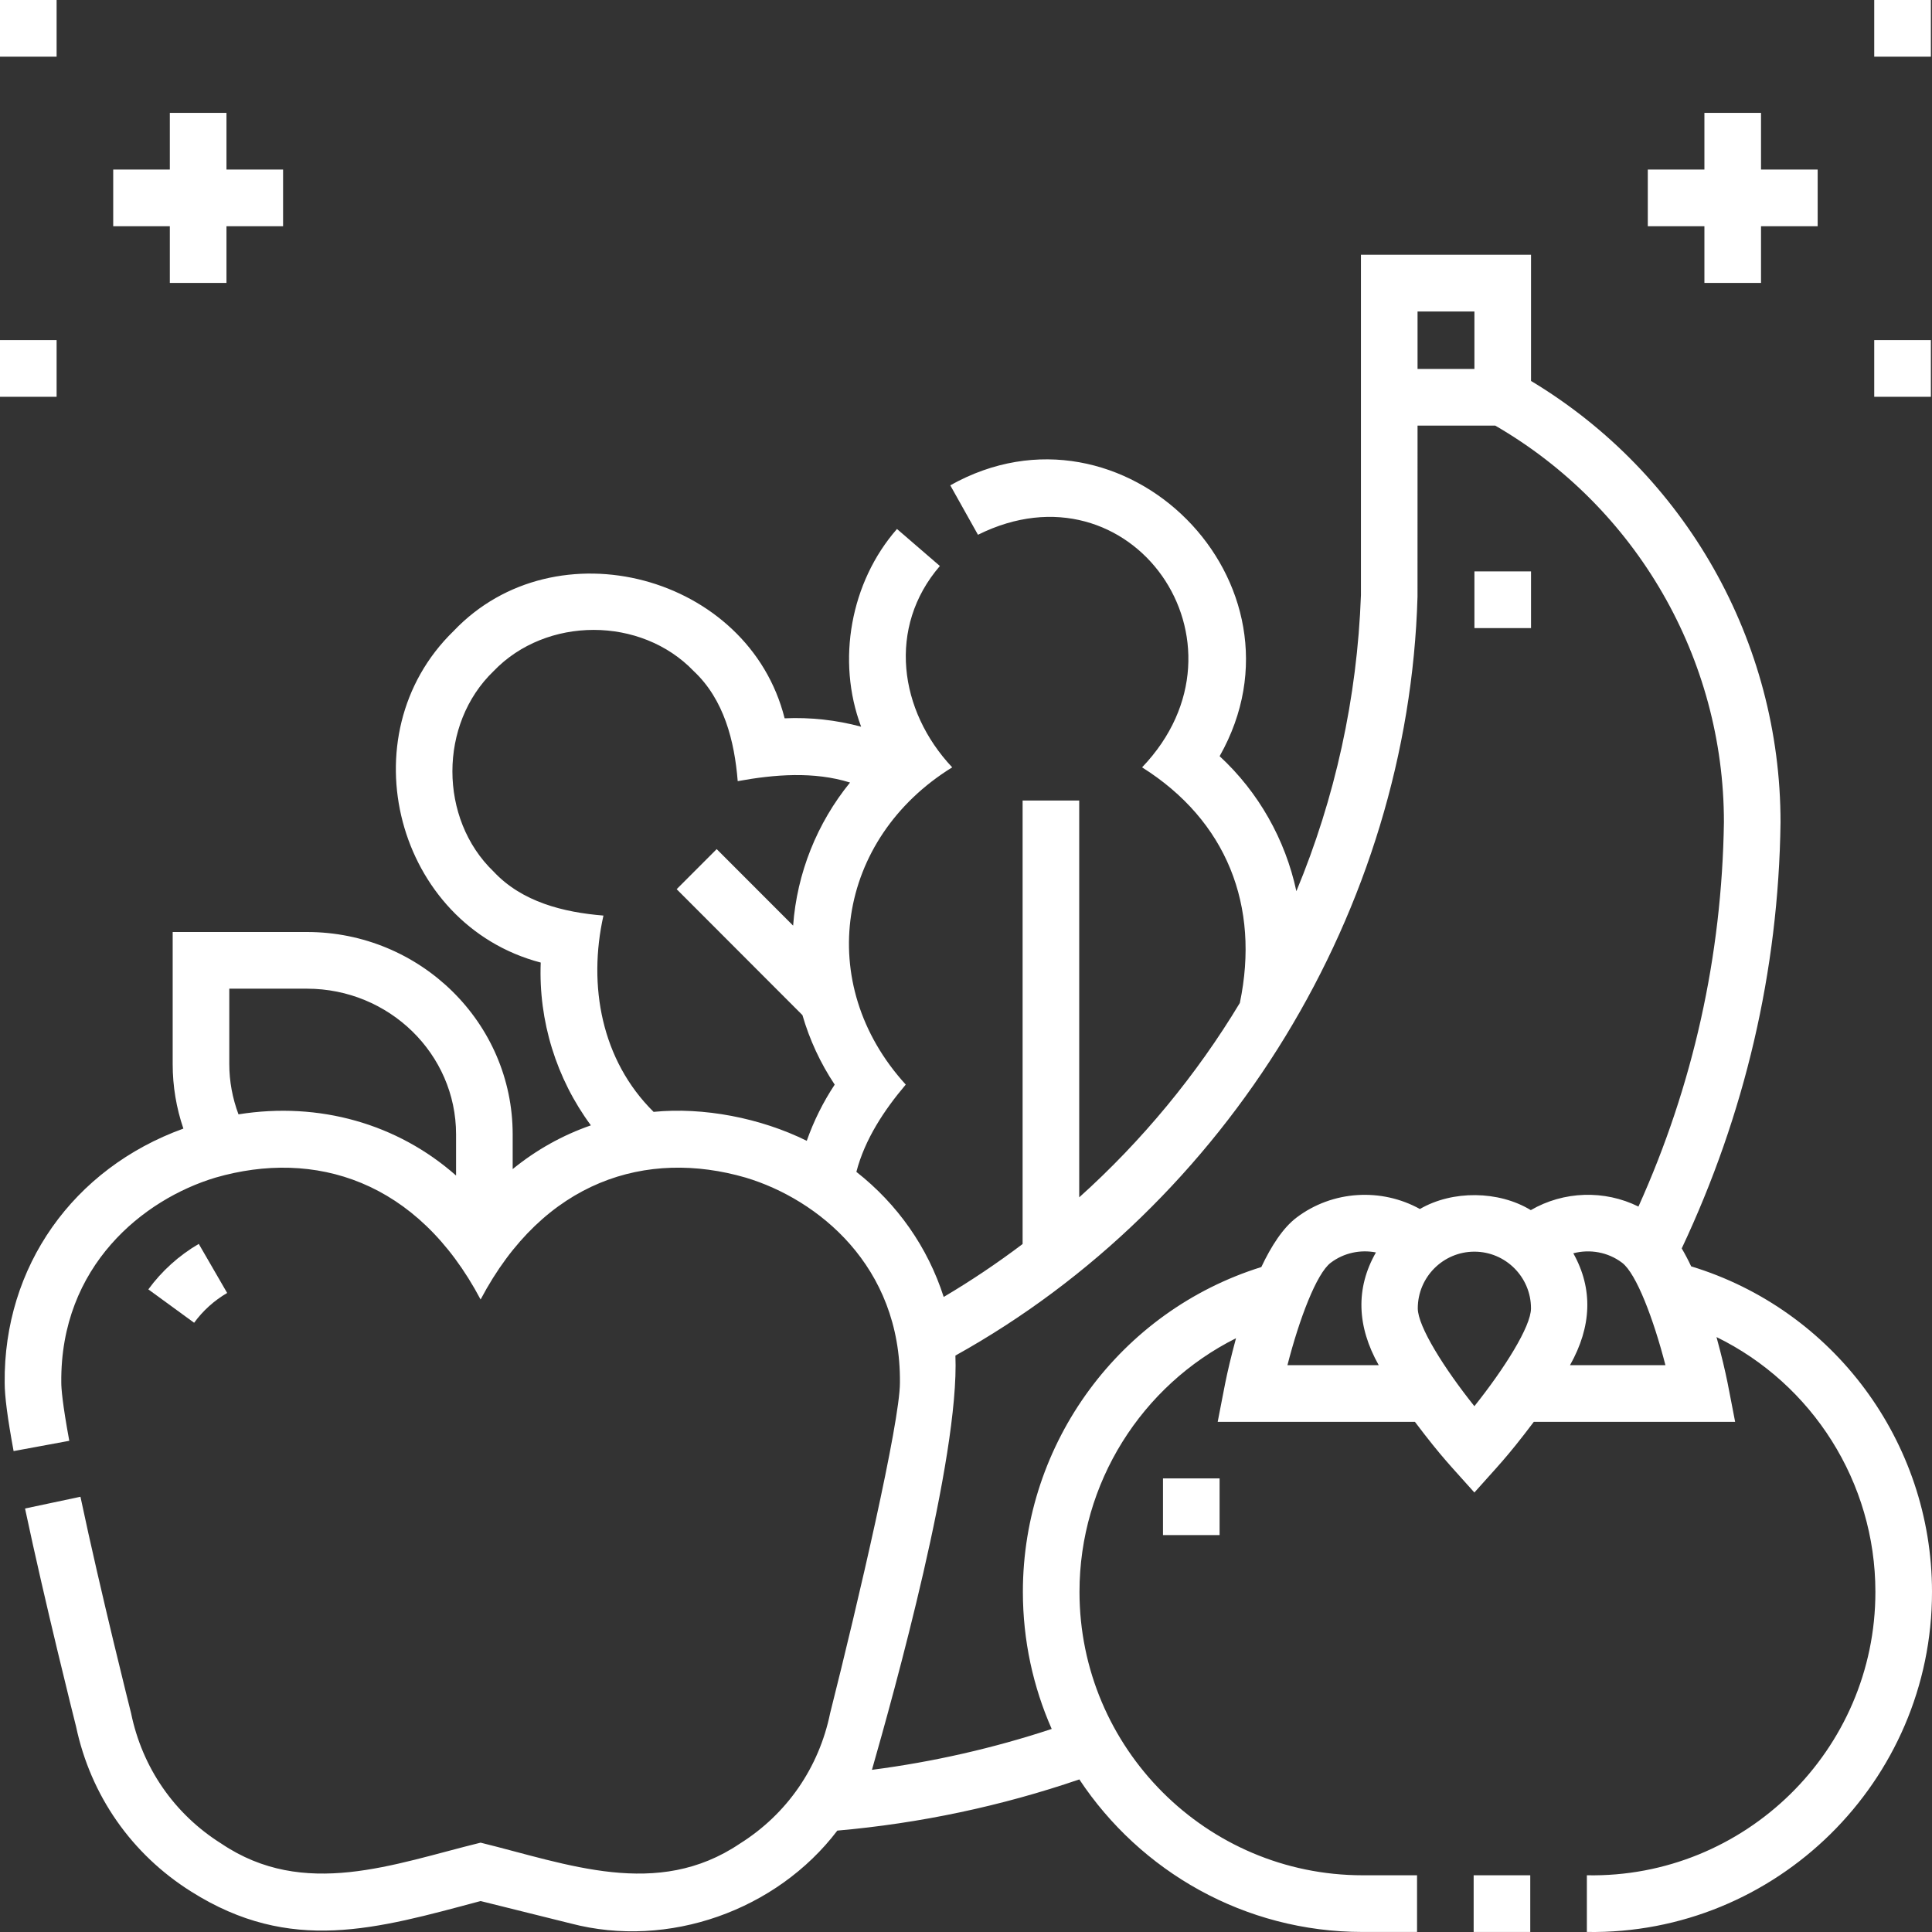 <svg width="50" height="50" viewBox="0 0 50 50" fill="none" xmlns="http://www.w3.org/2000/svg">
<rect x="0" y="0" width="50" height="50" fill="#333333" stroke="none"/>
<g clip-path="url(#clip0_285_3871)">
<path d="M5.879 33.462L5.144 32.192C4.637 32.487 4.185 32.894 3.839 33.369L5.024 34.233C5.25 33.922 5.546 33.655 5.879 33.462Z" fill="white"/>
<path d="M43.767 32.773C43.691 32.611 43.609 32.455 43.523 32.309C45.154 28.843 46.029 25.137 46.08 21.284C46.082 16.599 43.619 12.261 39.623 9.859V6.594H35.221V15.402C35.124 18.067 34.551 20.656 33.55 23.064C33.265 21.729 32.572 20.501 31.564 19.57C34.099 15.091 29.079 10.042 24.593 12.56L25.31 13.84C29.273 11.866 32.632 16.642 29.557 19.859C31.746 21.237 32.612 23.445 32.087 25.956C30.975 27.805 29.557 29.526 27.93 30.987V20.718H26.465V32.195C25.81 32.69 25.128 33.148 24.423 33.565C24.011 32.281 23.229 31.165 22.163 30.328C22.381 29.486 22.882 28.729 23.441 28.069C21.057 25.456 21.654 21.704 24.643 19.859C23.264 18.394 22.96 16.231 24.324 14.648L23.214 13.69C22.011 15.063 21.643 17.101 22.286 18.807C21.643 18.634 20.977 18.56 20.306 18.59C19.374 14.882 14.382 13.547 11.738 16.332C8.96 19.032 10.256 23.932 13.994 24.911C13.934 26.421 14.397 27.914 15.292 29.124C14.56 29.378 13.877 29.759 13.268 30.256V29.356C13.268 26.469 10.879 24.12 7.943 24.12H4.469V27.541C4.469 28.11 4.563 28.673 4.746 29.208C1.894 30.239 0.092 32.779 0.121 35.785C0.121 36.135 0.194 36.697 0.352 37.554L1.793 37.288C1.613 36.311 1.586 35.927 1.586 35.778C1.557 32.758 3.717 31.035 5.575 30.477C8.141 29.735 10.803 30.541 12.438 33.631C14.071 30.54 16.741 29.734 19.3 30.477C21.159 31.035 23.319 32.758 23.29 35.785C23.29 36.81 22.21 41.46 21.484 44.336C21.195 45.745 20.367 46.947 19.149 47.712C17.005 49.16 14.687 48.24 12.438 47.688C10.185 48.24 7.873 49.16 5.727 47.712C4.509 46.947 3.681 45.745 3.392 44.336C3.384 44.305 2.613 41.247 2.082 38.736L0.648 39.04C1.167 41.49 1.909 44.448 1.968 44.681C2.346 46.467 3.404 47.984 4.948 48.954C7.526 50.582 9.74 49.919 12.438 49.199L14.774 49.78C17.296 50.441 20.099 49.443 21.67 47.376C23.807 47.188 25.91 46.743 27.933 46.051C29.509 48.429 32.207 49.999 35.264 49.999H36.673V48.532H35.264C31.224 48.532 27.937 45.241 27.937 41.196C27.937 38.381 29.546 35.855 31.988 34.633C31.714 35.649 31.675 35.994 31.514 36.797H36.618C37.335 37.748 37.578 37.972 38.157 38.626C38.736 37.971 38.978 37.748 39.695 36.797H44.905C44.742 35.981 44.705 35.64 44.423 34.603C46.898 35.814 48.535 38.357 48.535 41.196C48.539 45.292 45.156 48.61 41.068 48.532V49.999C45.964 50.078 50.004 46.1 50 41.196C50 37.315 47.451 33.894 43.767 32.773ZM6.172 28.839C6.017 28.425 5.934 27.985 5.934 27.541V25.587H7.943C10.071 25.587 11.803 27.278 11.803 29.356V30.423C10.289 29.086 8.265 28.505 6.172 28.839ZM16.915 28.775C15.566 27.441 15.211 25.511 15.617 23.695C14.579 23.61 13.509 23.343 12.774 22.556C11.353 21.191 11.353 18.734 12.774 17.369C14.137 15.946 16.591 15.946 17.954 17.369C18.739 18.105 19.008 19.177 19.092 20.216C20.042 20.042 21.067 19.96 21.999 20.252C21.146 21.3 20.625 22.596 20.526 23.955L18.548 21.975L17.512 23.012L20.767 26.271C20.951 26.906 21.23 27.511 21.602 28.07C21.302 28.523 21.059 29.013 20.879 29.524C19.678 28.93 18.201 28.648 16.915 28.775ZM36.686 8.061H38.158V9.548H36.686V8.061ZM26.472 41.196C26.472 42.458 26.739 43.658 27.218 44.745C25.706 45.244 24.148 45.598 22.566 45.803C23.125 43.846 24.833 37.733 24.726 35.082C31.781 31.161 36.455 23.526 36.685 15.442L36.686 11.015L38.697 11.015C42.352 13.13 44.615 17.045 44.615 21.278C44.563 24.745 43.817 28.089 42.403 31.226C41.523 30.79 40.466 30.824 39.617 31.318C38.787 30.812 37.589 30.799 36.747 31.289C35.751 30.738 34.486 30.805 33.554 31.511C33.201 31.778 32.898 32.251 32.643 32.791C28.992 33.93 26.472 37.336 26.472 41.196ZM33.319 35.33C33.624 34.139 34.071 32.959 34.438 32.681C34.779 32.422 35.209 32.335 35.609 32.413C35.079 33.34 35.116 34.327 35.681 35.33H33.319ZM38.157 36.392C37.38 35.42 36.692 34.328 36.692 33.86C36.692 33.051 37.349 32.393 38.157 32.393C38.965 32.393 39.622 33.051 39.622 33.86C39.622 34.328 38.933 35.42 38.157 36.392ZM40.632 35.33C41.192 34.334 41.234 33.359 40.717 32.435C41.143 32.323 41.614 32.402 41.981 32.681C42.348 32.959 42.795 34.14 43.101 35.33H40.632Z" fill="white"/>
<path d="M38.138 48.532H39.603V49.999H38.138V48.532Z" fill="white"/>
<path d="M30.098 38.261H31.563V39.728H30.098V38.261Z" fill="white"/>
<path d="M38.158 14.788H39.623V16.255H38.158V14.788Z" fill="white"/>
<path d="M48.505 0H49.971V1.467H48.505V0Z" fill="white"/>
<path d="M44.11 7.322H45.575V5.855H47.041V4.388H45.575V2.921H44.11V4.388H42.645V5.855H44.11V7.322Z" fill="white"/>
<path d="M48.505 8.802H49.971V10.269H48.505V8.802Z" fill="white"/>
<path d="M0 0H1.465V1.467H0V0Z" fill="white"/>
<path d="M4.395 7.322H5.861V5.855H7.326V4.388H5.861V2.921H4.395V4.388H2.93V5.855H4.395V7.322Z" fill="white"/>
<path d="M0 8.802H1.465V10.269H0V8.802Z" fill="white"/>
</g>
<defs>
<clipPath id="clip0_285_3871">
<rect width="50" height="50" fill="white"/>
</clipPath>
</defs>
</svg>
